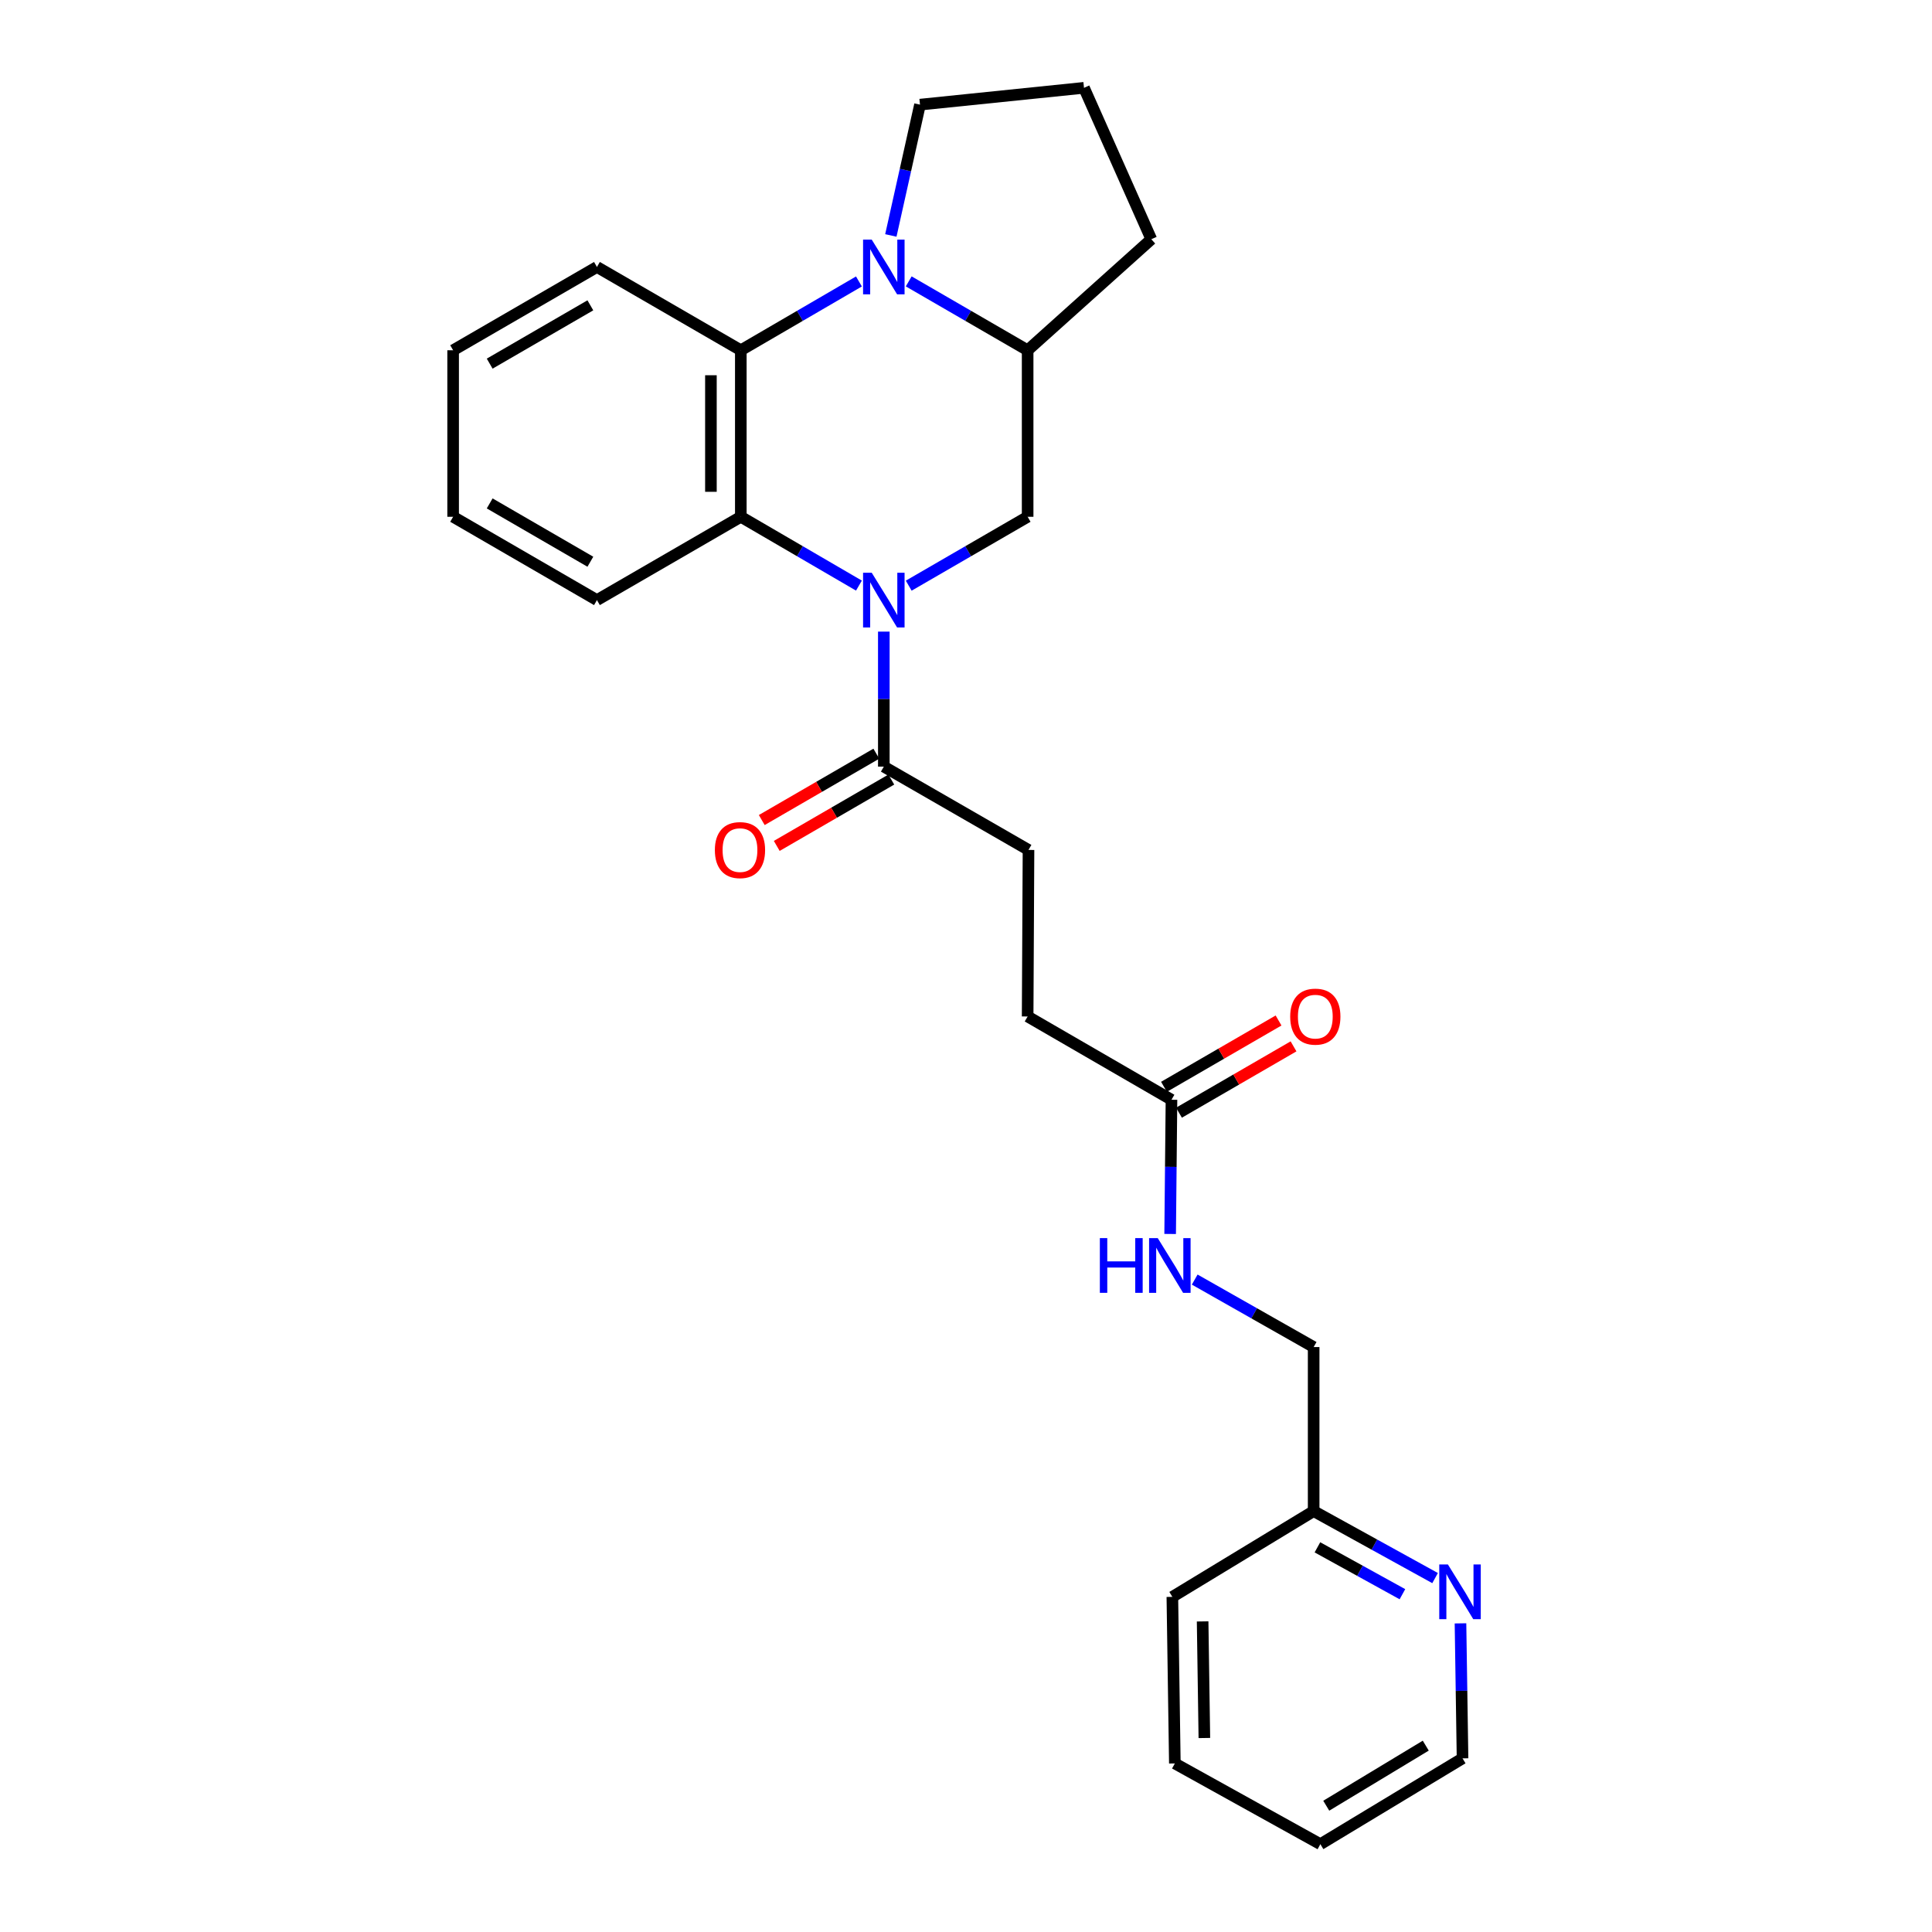 <?xml version='1.0' encoding='iso-8859-1'?>
<svg version='1.1' baseProfile='full'
              xmlns='http://www.w3.org/2000/svg'
                      xmlns:rdkit='http://www.rdkit.org/xml'
                      xmlns:xlink='http://www.w3.org/1999/xlink'
                  xml:space='preserve'
width='1000px' height='1000px' viewBox='0 0 1000 1000'>
<!-- END OF HEADER -->
<rect style='opacity:1.0;fill:#FFFFFF;stroke:none' width='1000' height='1000' x='0' y='0'> </rect>
<path class='bond-1' d='M 444.582,303.105 L 414.013,285.296' style='fill:none;fill-rule:evenodd;stroke:#0000FF;stroke-width:6px;stroke-linecap:butt;stroke-linejoin:miter;stroke-opacity:1' />
<path class='bond-1' d='M 414.013,285.296 L 383.444,267.487' style='fill:none;fill-rule:evenodd;stroke:#000000;stroke-width:6px;stroke-linecap:butt;stroke-linejoin:miter;stroke-opacity:1' />
<path class='bond-3' d='M 470.354,303.142 L 501.129,285.315' style='fill:none;fill-rule:evenodd;stroke:#0000FF;stroke-width:6px;stroke-linecap:butt;stroke-linejoin:miter;stroke-opacity:1' />
<path class='bond-3' d='M 501.129,285.315 L 531.904,267.487' style='fill:none;fill-rule:evenodd;stroke:#000000;stroke-width:6px;stroke-linecap:butt;stroke-linejoin:miter;stroke-opacity:1' />
<path class='bond-4' d='M 457.464,326.924 L 457.464,361.863' style='fill:none;fill-rule:evenodd;stroke:#0000FF;stroke-width:6px;stroke-linecap:butt;stroke-linejoin:miter;stroke-opacity:1' />
<path class='bond-4' d='M 457.464,361.863 L 457.464,396.802' style='fill:none;fill-rule:evenodd;stroke:#000000;stroke-width:6px;stroke-linecap:butt;stroke-linejoin:miter;stroke-opacity:1' />
<path class='bond-0' d='M 470.354,145.647 L 501.129,163.471' style='fill:none;fill-rule:evenodd;stroke:#0000FF;stroke-width:6px;stroke-linecap:butt;stroke-linejoin:miter;stroke-opacity:1' />
<path class='bond-0' d='M 501.129,163.471 L 531.904,181.295' style='fill:none;fill-rule:evenodd;stroke:#000000;stroke-width:6px;stroke-linecap:butt;stroke-linejoin:miter;stroke-opacity:1' />
<path class='bond-13' d='M 461.099,121.869 L 468.643,88.016' style='fill:none;fill-rule:evenodd;stroke:#0000FF;stroke-width:6px;stroke-linecap:butt;stroke-linejoin:miter;stroke-opacity:1' />
<path class='bond-13' d='M 468.643,88.016 L 476.188,54.163' style='fill:none;fill-rule:evenodd;stroke:#000000;stroke-width:6px;stroke-linecap:butt;stroke-linejoin:miter;stroke-opacity:1' />
<path class='bond-26' d='M 444.582,145.684 L 414.013,163.489' style='fill:none;fill-rule:evenodd;stroke:#0000FF;stroke-width:6px;stroke-linecap:butt;stroke-linejoin:miter;stroke-opacity:1' />
<path class='bond-26' d='M 414.013,163.489 L 383.444,181.295' style='fill:none;fill-rule:evenodd;stroke:#000000;stroke-width:6px;stroke-linecap:butt;stroke-linejoin:miter;stroke-opacity:1' />
<path class='bond-2' d='M 383.444,267.487 L 383.444,181.295' style='fill:none;fill-rule:evenodd;stroke:#000000;stroke-width:6px;stroke-linecap:butt;stroke-linejoin:miter;stroke-opacity:1' />
<path class='bond-2' d='M 367.97,254.559 L 367.97,194.224' style='fill:none;fill-rule:evenodd;stroke:#000000;stroke-width:6px;stroke-linecap:butt;stroke-linejoin:miter;stroke-opacity:1' />
<path class='bond-16' d='M 383.444,267.487 L 308.977,310.61' style='fill:none;fill-rule:evenodd;stroke:#000000;stroke-width:6px;stroke-linecap:butt;stroke-linejoin:miter;stroke-opacity:1' />
<path class='bond-17' d='M 383.444,181.295 L 308.977,138.181' style='fill:none;fill-rule:evenodd;stroke:#000000;stroke-width:6px;stroke-linecap:butt;stroke-linejoin:miter;stroke-opacity:1' />
<path class='bond-5' d='M 531.904,267.487 L 531.904,181.295' style='fill:none;fill-rule:evenodd;stroke:#000000;stroke-width:6px;stroke-linecap:butt;stroke-linejoin:miter;stroke-opacity:1' />
<path class='bond-9' d='M 453.586,390.107 L 423.936,407.281' style='fill:none;fill-rule:evenodd;stroke:#000000;stroke-width:6px;stroke-linecap:butt;stroke-linejoin:miter;stroke-opacity:1' />
<path class='bond-9' d='M 423.936,407.281 L 394.287,424.454' style='fill:none;fill-rule:evenodd;stroke:#FF0000;stroke-width:6px;stroke-linecap:butt;stroke-linejoin:miter;stroke-opacity:1' />
<path class='bond-9' d='M 461.342,403.498 L 431.692,420.671' style='fill:none;fill-rule:evenodd;stroke:#000000;stroke-width:6px;stroke-linecap:butt;stroke-linejoin:miter;stroke-opacity:1' />
<path class='bond-9' d='M 431.692,420.671 L 402.043,437.844' style='fill:none;fill-rule:evenodd;stroke:#FF0000;stroke-width:6px;stroke-linecap:butt;stroke-linejoin:miter;stroke-opacity:1' />
<path class='bond-10' d='M 457.464,396.802 L 532.351,439.925' style='fill:none;fill-rule:evenodd;stroke:#000000;stroke-width:6px;stroke-linecap:butt;stroke-linejoin:miter;stroke-opacity:1' />
<path class='bond-18' d='M 531.904,181.295 L 595.917,123.824' style='fill:none;fill-rule:evenodd;stroke:#000000;stroke-width:6px;stroke-linecap:butt;stroke-linejoin:miter;stroke-opacity:1' />
<path class='bond-6' d='M 606.354,569.231 L 531.904,526.126' style='fill:none;fill-rule:evenodd;stroke:#000000;stroke-width:6px;stroke-linecap:butt;stroke-linejoin:miter;stroke-opacity:1' />
<path class='bond-7' d='M 606.354,569.231 L 606.009,603.965' style='fill:none;fill-rule:evenodd;stroke:#000000;stroke-width:6px;stroke-linecap:butt;stroke-linejoin:miter;stroke-opacity:1' />
<path class='bond-7' d='M 606.009,603.965 L 605.665,638.698' style='fill:none;fill-rule:evenodd;stroke:#0000FF;stroke-width:6px;stroke-linecap:butt;stroke-linejoin:miter;stroke-opacity:1' />
<path class='bond-11' d='M 610.231,575.927 L 639.88,558.76' style='fill:none;fill-rule:evenodd;stroke:#000000;stroke-width:6px;stroke-linecap:butt;stroke-linejoin:miter;stroke-opacity:1' />
<path class='bond-11' d='M 639.88,558.76 L 669.529,541.594' style='fill:none;fill-rule:evenodd;stroke:#FF0000;stroke-width:6px;stroke-linecap:butt;stroke-linejoin:miter;stroke-opacity:1' />
<path class='bond-11' d='M 602.477,562.535 L 632.126,545.369' style='fill:none;fill-rule:evenodd;stroke:#000000;stroke-width:6px;stroke-linecap:butt;stroke-linejoin:miter;stroke-opacity:1' />
<path class='bond-11' d='M 632.126,545.369 L 661.776,528.202' style='fill:none;fill-rule:evenodd;stroke:#FF0000;stroke-width:6px;stroke-linecap:butt;stroke-linejoin:miter;stroke-opacity:1' />
<path class='bond-15' d='M 618.382,662.309 L 649.163,679.77' style='fill:none;fill-rule:evenodd;stroke:#0000FF;stroke-width:6px;stroke-linecap:butt;stroke-linejoin:miter;stroke-opacity:1' />
<path class='bond-15' d='M 649.163,679.77 L 679.944,697.231' style='fill:none;fill-rule:evenodd;stroke:#000000;stroke-width:6px;stroke-linecap:butt;stroke-linejoin:miter;stroke-opacity:1' />
<path class='bond-8' d='M 742.797,816.815 L 711.37,799.479' style='fill:none;fill-rule:evenodd;stroke:#0000FF;stroke-width:6px;stroke-linecap:butt;stroke-linejoin:miter;stroke-opacity:1' />
<path class='bond-8' d='M 711.37,799.479 L 679.944,782.143' style='fill:none;fill-rule:evenodd;stroke:#000000;stroke-width:6px;stroke-linecap:butt;stroke-linejoin:miter;stroke-opacity:1' />
<path class='bond-8' d='M 725.894,825.163 L 703.896,813.028' style='fill:none;fill-rule:evenodd;stroke:#0000FF;stroke-width:6px;stroke-linecap:butt;stroke-linejoin:miter;stroke-opacity:1' />
<path class='bond-8' d='M 703.896,813.028 L 681.897,800.893' style='fill:none;fill-rule:evenodd;stroke:#000000;stroke-width:6px;stroke-linecap:butt;stroke-linejoin:miter;stroke-opacity:1' />
<path class='bond-20' d='M 755.947,840.247 L 756.477,875.186' style='fill:none;fill-rule:evenodd;stroke:#0000FF;stroke-width:6px;stroke-linecap:butt;stroke-linejoin:miter;stroke-opacity:1' />
<path class='bond-20' d='M 756.477,875.186 L 757.006,910.125' style='fill:none;fill-rule:evenodd;stroke:#000000;stroke-width:6px;stroke-linecap:butt;stroke-linejoin:miter;stroke-opacity:1' />
<path class='bond-12' d='M 532.351,439.925 L 531.904,526.126' style='fill:none;fill-rule:evenodd;stroke:#000000;stroke-width:6px;stroke-linecap:butt;stroke-linejoin:miter;stroke-opacity:1' />
<path class='bond-27' d='M 476.188,54.163 L 561.074,45.455' style='fill:none;fill-rule:evenodd;stroke:#000000;stroke-width:6px;stroke-linecap:butt;stroke-linejoin:miter;stroke-opacity:1' />
<path class='bond-14' d='M 679.944,782.143 L 679.944,697.231' style='fill:none;fill-rule:evenodd;stroke:#000000;stroke-width:6px;stroke-linecap:butt;stroke-linejoin:miter;stroke-opacity:1' />
<path class='bond-21' d='M 679.944,782.143 L 606.809,826.537' style='fill:none;fill-rule:evenodd;stroke:#000000;stroke-width:6px;stroke-linecap:butt;stroke-linejoin:miter;stroke-opacity:1' />
<path class='bond-23' d='M 308.977,310.61 L 234.537,267.487' style='fill:none;fill-rule:evenodd;stroke:#000000;stroke-width:6px;stroke-linecap:butt;stroke-linejoin:miter;stroke-opacity:1' />
<path class='bond-23' d='M 305.568,290.751 L 253.459,260.566' style='fill:none;fill-rule:evenodd;stroke:#000000;stroke-width:6px;stroke-linecap:butt;stroke-linejoin:miter;stroke-opacity:1' />
<path class='bond-28' d='M 308.977,138.181 L 234.537,181.295' style='fill:none;fill-rule:evenodd;stroke:#000000;stroke-width:6px;stroke-linecap:butt;stroke-linejoin:miter;stroke-opacity:1' />
<path class='bond-28' d='M 305.567,158.039 L 253.458,188.218' style='fill:none;fill-rule:evenodd;stroke:#000000;stroke-width:6px;stroke-linecap:butt;stroke-linejoin:miter;stroke-opacity:1' />
<path class='bond-19' d='M 595.917,123.824 L 561.074,45.455' style='fill:none;fill-rule:evenodd;stroke:#000000;stroke-width:6px;stroke-linecap:butt;stroke-linejoin:miter;stroke-opacity:1' />
<path class='bond-29' d='M 757.006,910.125 L 683.425,954.545' style='fill:none;fill-rule:evenodd;stroke:#000000;stroke-width:6px;stroke-linecap:butt;stroke-linejoin:miter;stroke-opacity:1' />
<path class='bond-29' d='M 737.972,903.541 L 686.465,934.635' style='fill:none;fill-rule:evenodd;stroke:#000000;stroke-width:6px;stroke-linecap:butt;stroke-linejoin:miter;stroke-opacity:1' />
<path class='bond-25' d='M 606.809,826.537 L 608.099,912.756' style='fill:none;fill-rule:evenodd;stroke:#000000;stroke-width:6px;stroke-linecap:butt;stroke-linejoin:miter;stroke-opacity:1' />
<path class='bond-25' d='M 622.476,839.239 L 623.378,899.592' style='fill:none;fill-rule:evenodd;stroke:#000000;stroke-width:6px;stroke-linecap:butt;stroke-linejoin:miter;stroke-opacity:1' />
<path class='bond-22' d='M 234.537,181.295 L 234.537,267.487' style='fill:none;fill-rule:evenodd;stroke:#000000;stroke-width:6px;stroke-linecap:butt;stroke-linejoin:miter;stroke-opacity:1' />
<path class='bond-24' d='M 683.425,954.545 L 608.099,912.756' style='fill:none;fill-rule:evenodd;stroke:#000000;stroke-width:6px;stroke-linecap:butt;stroke-linejoin:miter;stroke-opacity:1' />
<path  class='atom-0' d='M 451.204 296.45
L 460.484 311.45
Q 461.404 312.93, 462.884 315.61
Q 464.364 318.29, 464.444 318.45
L 464.444 296.45
L 468.204 296.45
L 468.204 324.77
L 464.324 324.77
L 454.364 308.37
Q 453.204 306.45, 451.964 304.25
Q 450.764 302.05, 450.404 301.37
L 450.404 324.77
L 446.724 324.77
L 446.724 296.45
L 451.204 296.45
' fill='#0000FF'/>
<path  class='atom-1' d='M 451.204 124.021
L 460.484 139.021
Q 461.404 140.501, 462.884 143.181
Q 464.364 145.861, 464.444 146.021
L 464.444 124.021
L 468.204 124.021
L 468.204 152.341
L 464.324 152.341
L 454.364 135.941
Q 453.204 134.021, 451.964 131.821
Q 450.764 129.621, 450.404 128.941
L 450.404 152.341
L 446.724 152.341
L 446.724 124.021
L 451.204 124.021
' fill='#0000FF'/>
<path  class='atom-8' d='M 569.283 640.843
L 573.123 640.843
L 573.123 652.883
L 587.603 652.883
L 587.603 640.843
L 591.443 640.843
L 591.443 669.163
L 587.603 669.163
L 587.603 656.083
L 573.123 656.083
L 573.123 669.163
L 569.283 669.163
L 569.283 640.843
' fill='#0000FF'/>
<path  class='atom-8' d='M 599.243 640.843
L 608.523 655.843
Q 609.443 657.323, 610.923 660.003
Q 612.403 662.683, 612.483 662.843
L 612.483 640.843
L 616.243 640.843
L 616.243 669.163
L 612.363 669.163
L 602.403 652.763
Q 601.243 650.843, 600.003 648.643
Q 598.803 646.443, 598.443 645.763
L 598.443 669.163
L 594.763 669.163
L 594.763 640.843
L 599.243 640.843
' fill='#0000FF'/>
<path  class='atom-9' d='M 749.44 809.772
L 758.72 824.772
Q 759.64 826.252, 761.12 828.932
Q 762.6 831.612, 762.68 831.772
L 762.68 809.772
L 766.44 809.772
L 766.44 838.092
L 762.56 838.092
L 752.6 821.692
Q 751.44 819.772, 750.2 817.572
Q 749 815.372, 748.64 814.692
L 748.64 838.092
L 744.96 838.092
L 744.96 809.772
L 749.44 809.772
' fill='#0000FF'/>
<path  class='atom-10' d='M 370.014 440.005
Q 370.014 433.205, 373.374 429.405
Q 376.734 425.605, 383.014 425.605
Q 389.294 425.605, 392.654 429.405
Q 396.014 433.205, 396.014 440.005
Q 396.014 446.885, 392.614 450.805
Q 389.214 454.685, 383.014 454.685
Q 376.774 454.685, 373.374 450.805
Q 370.014 446.925, 370.014 440.005
M 383.014 451.485
Q 387.334 451.485, 389.654 448.605
Q 392.014 445.685, 392.014 440.005
Q 392.014 434.445, 389.654 431.645
Q 387.334 428.805, 383.014 428.805
Q 378.694 428.805, 376.334 431.605
Q 374.014 434.405, 374.014 440.005
Q 374.014 445.725, 376.334 448.605
Q 378.694 451.485, 383.014 451.485
' fill='#FF0000'/>
<path  class='atom-12' d='M 667.803 526.206
Q 667.803 519.406, 671.163 515.606
Q 674.523 511.806, 680.803 511.806
Q 687.083 511.806, 690.443 515.606
Q 693.803 519.406, 693.803 526.206
Q 693.803 533.086, 690.403 537.006
Q 687.003 540.886, 680.803 540.886
Q 674.563 540.886, 671.163 537.006
Q 667.803 533.126, 667.803 526.206
M 680.803 537.686
Q 685.123 537.686, 687.443 534.806
Q 689.803 531.886, 689.803 526.206
Q 689.803 520.646, 687.443 517.846
Q 685.123 515.006, 680.803 515.006
Q 676.483 515.006, 674.123 517.806
Q 671.803 520.606, 671.803 526.206
Q 671.803 531.926, 674.123 534.806
Q 676.483 537.686, 680.803 537.686
' fill='#FF0000'/>
</svg>
